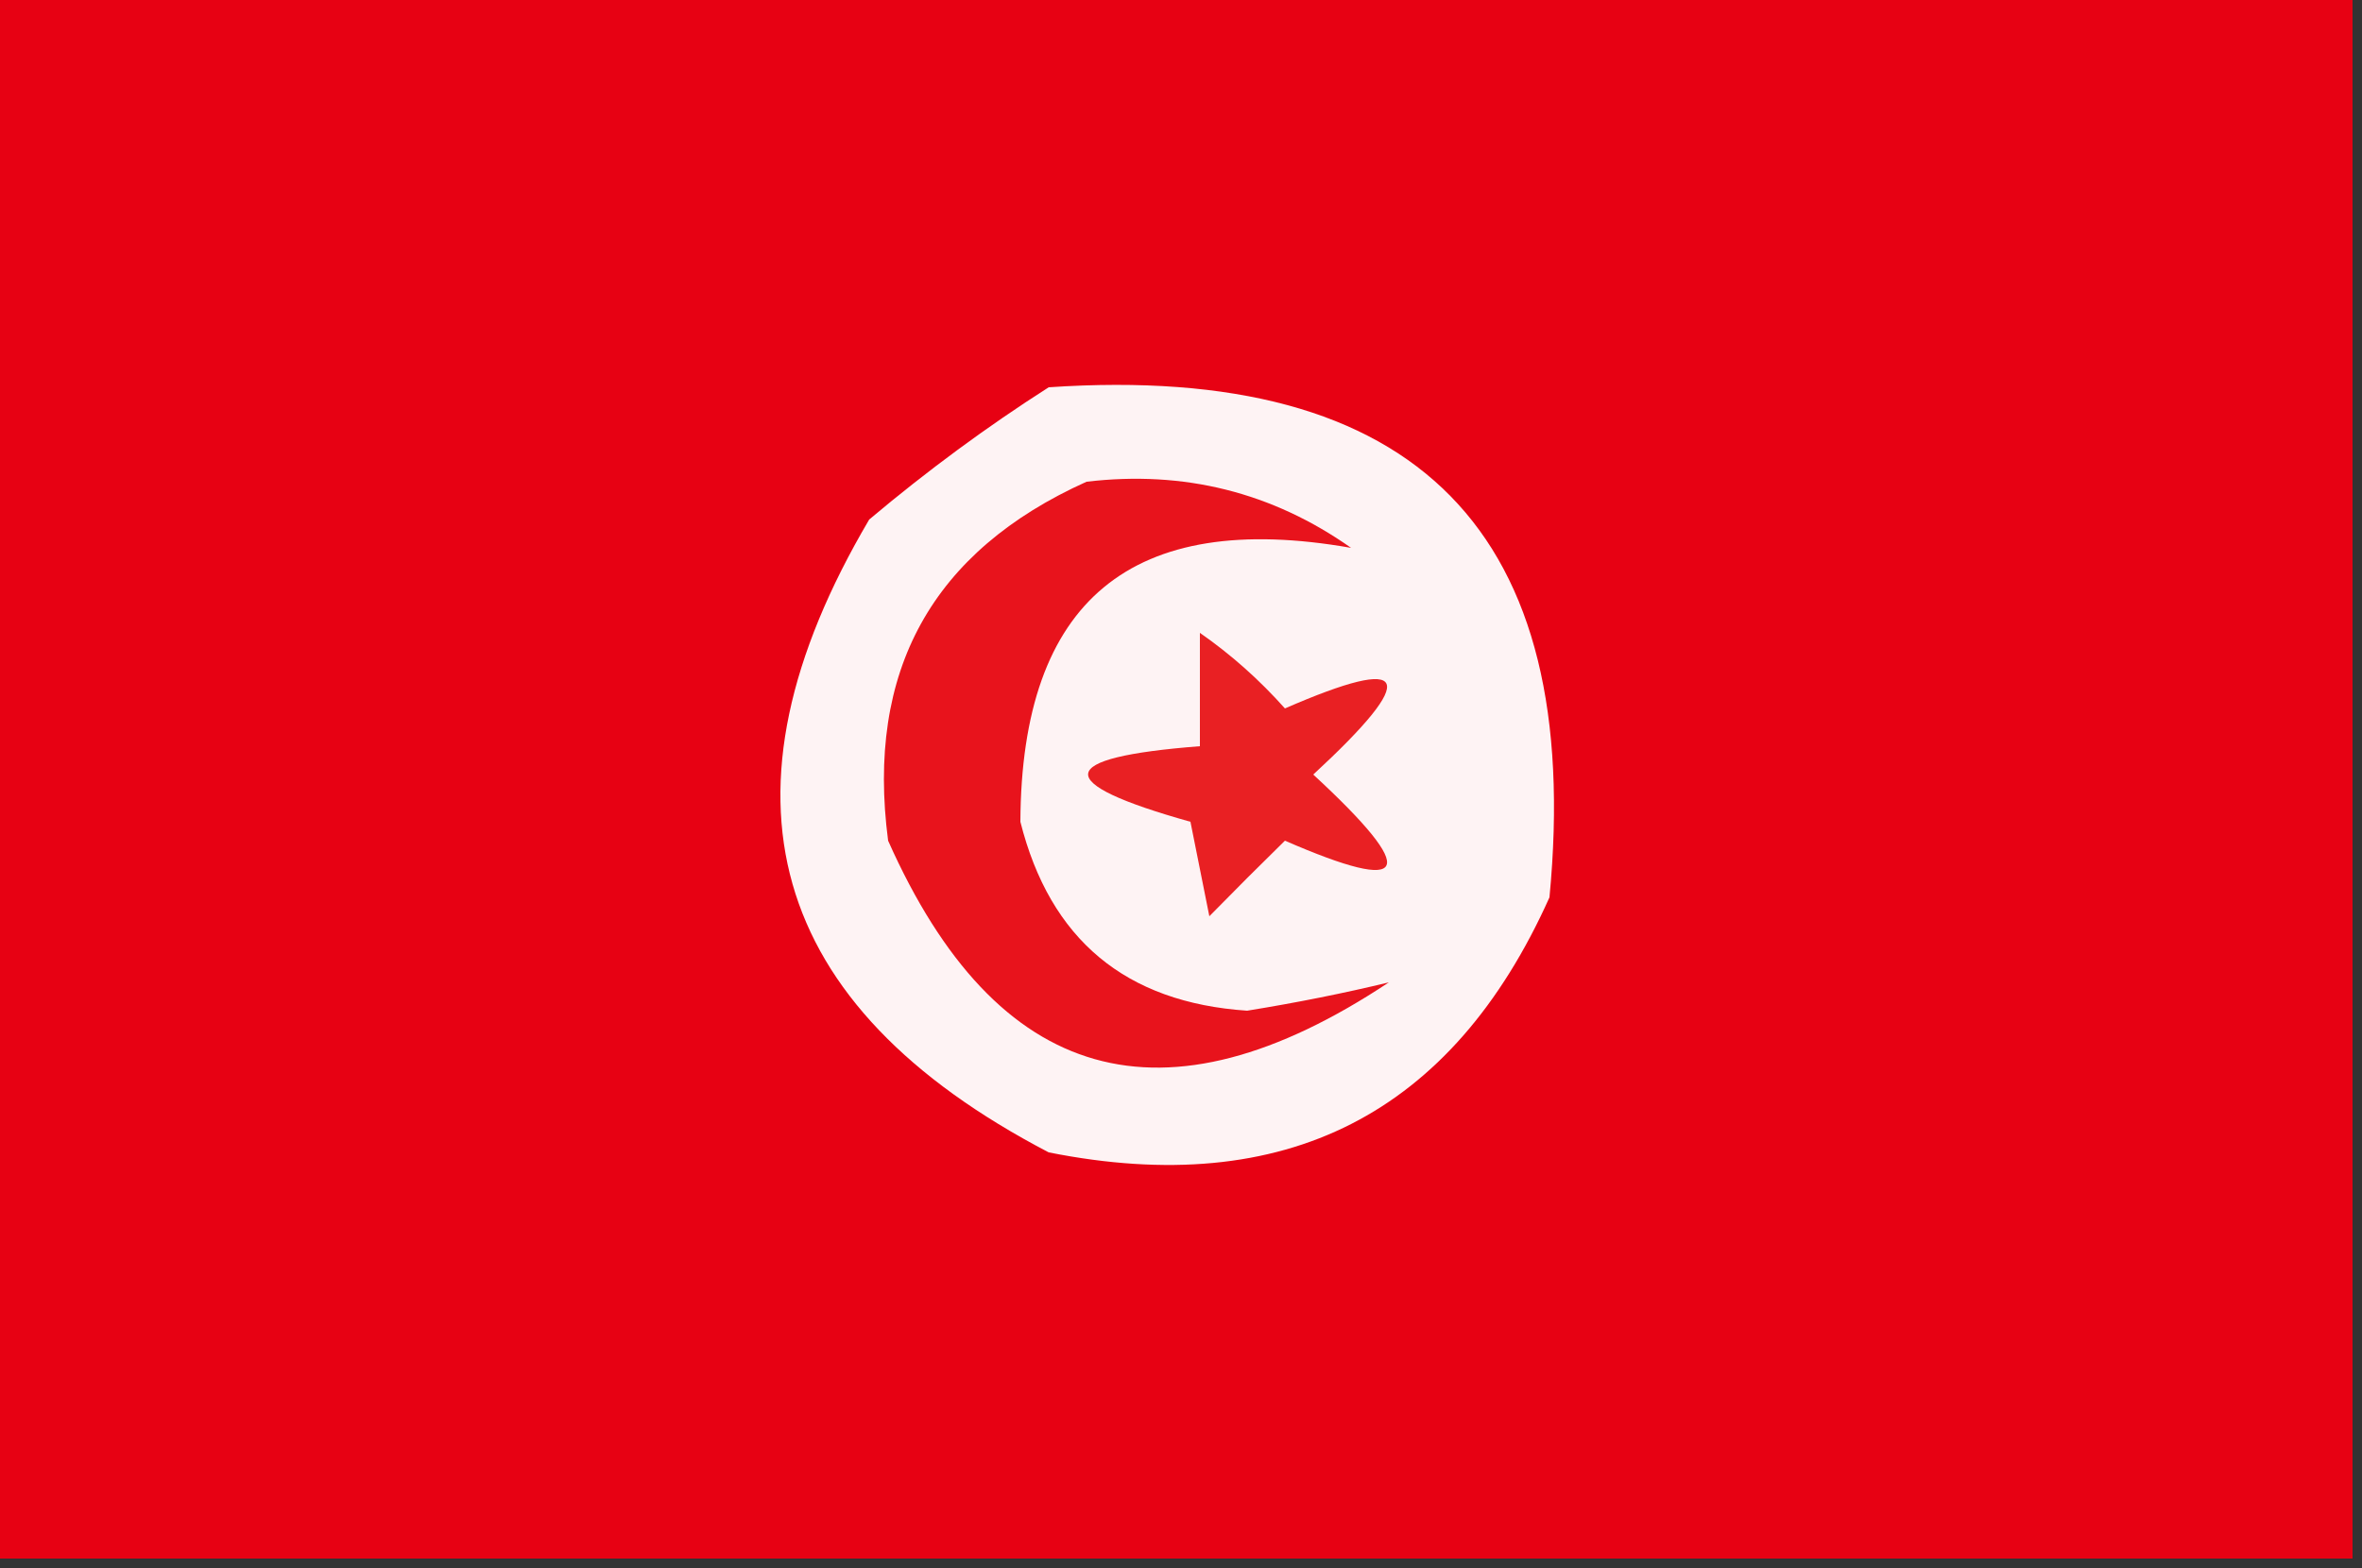 <?xml version="1.0" encoding="UTF-8"?>
<!DOCTYPE svg PUBLIC "-//W3C//DTD SVG 1.1//EN" "http://www.w3.org/Graphics/SVG/1.1/DTD/svg11.dtd">
<svg xmlns="http://www.w3.org/2000/svg" version="1.1" width="125px" height="83px" style="shape-rendering:geometricPrecision; text-rendering:geometricPrecision; image-rendering:optimizeQuality; fill-rule:evenodd; clip-rule:evenodd" xmlns:xlink="http://www.w3.org/1999/xlink">
<rect width="100%" height="100%" fill="#333333" stroke="none"/>
<g><path style="opacity:1" fill="#e70113" d="M -0.5,-0.5 C 41.167,-0.5 82.833,-0.5 124.5,-0.5C 124.5,27.167 124.5,54.833 124.5,82.5C 82.833,82.5 41.167,82.5 -0.5,82.5C -0.5,54.833 -0.5,27.167 -0.5,-0.5 Z"/></g>
<g><path style="opacity:1" fill="#fef3f4" d="M 55.5,20.5 C 75.013,19.179 83.847,28.179 82,47.5C 76.846,58.994 68.013,63.494 55.5,61C 40.587,53.218 37.42,42.051 46,27.5C 49.068,24.917 52.235,22.584 55.5,20.5 Z"/></g>
<g><path style="opacity:1" fill="#e8131c" d="M 57.5,25.5 C 62.655,24.89 67.322,26.056 71.5,29C 59.883,26.956 54.05,31.789 54,43.5C 55.569,49.735 59.569,53.068 66,53.5C 68.622,53.075 71.122,52.575 73.5,52C 61.579,59.918 52.746,57.418 47,44.5C 45.822,35.518 49.322,29.184 57.5,25.5 Z"/></g>
<g><path style="opacity:1" fill="#e92023" d="M 63.5,33.5 C 65.149,34.648 66.649,35.982 68,37.5C 74.667,34.598 75.167,35.764 69.5,41C 75.167,46.236 74.667,47.402 68,44.5C 66.674,45.799 65.34,47.132 64,48.5C 63.667,46.833 63.333,45.167 63,43.5C 55.616,41.431 55.783,40.097 63.5,39.5C 63.5,37.5 63.5,35.5 63.5,33.5 Z"/></g>
</svg>
